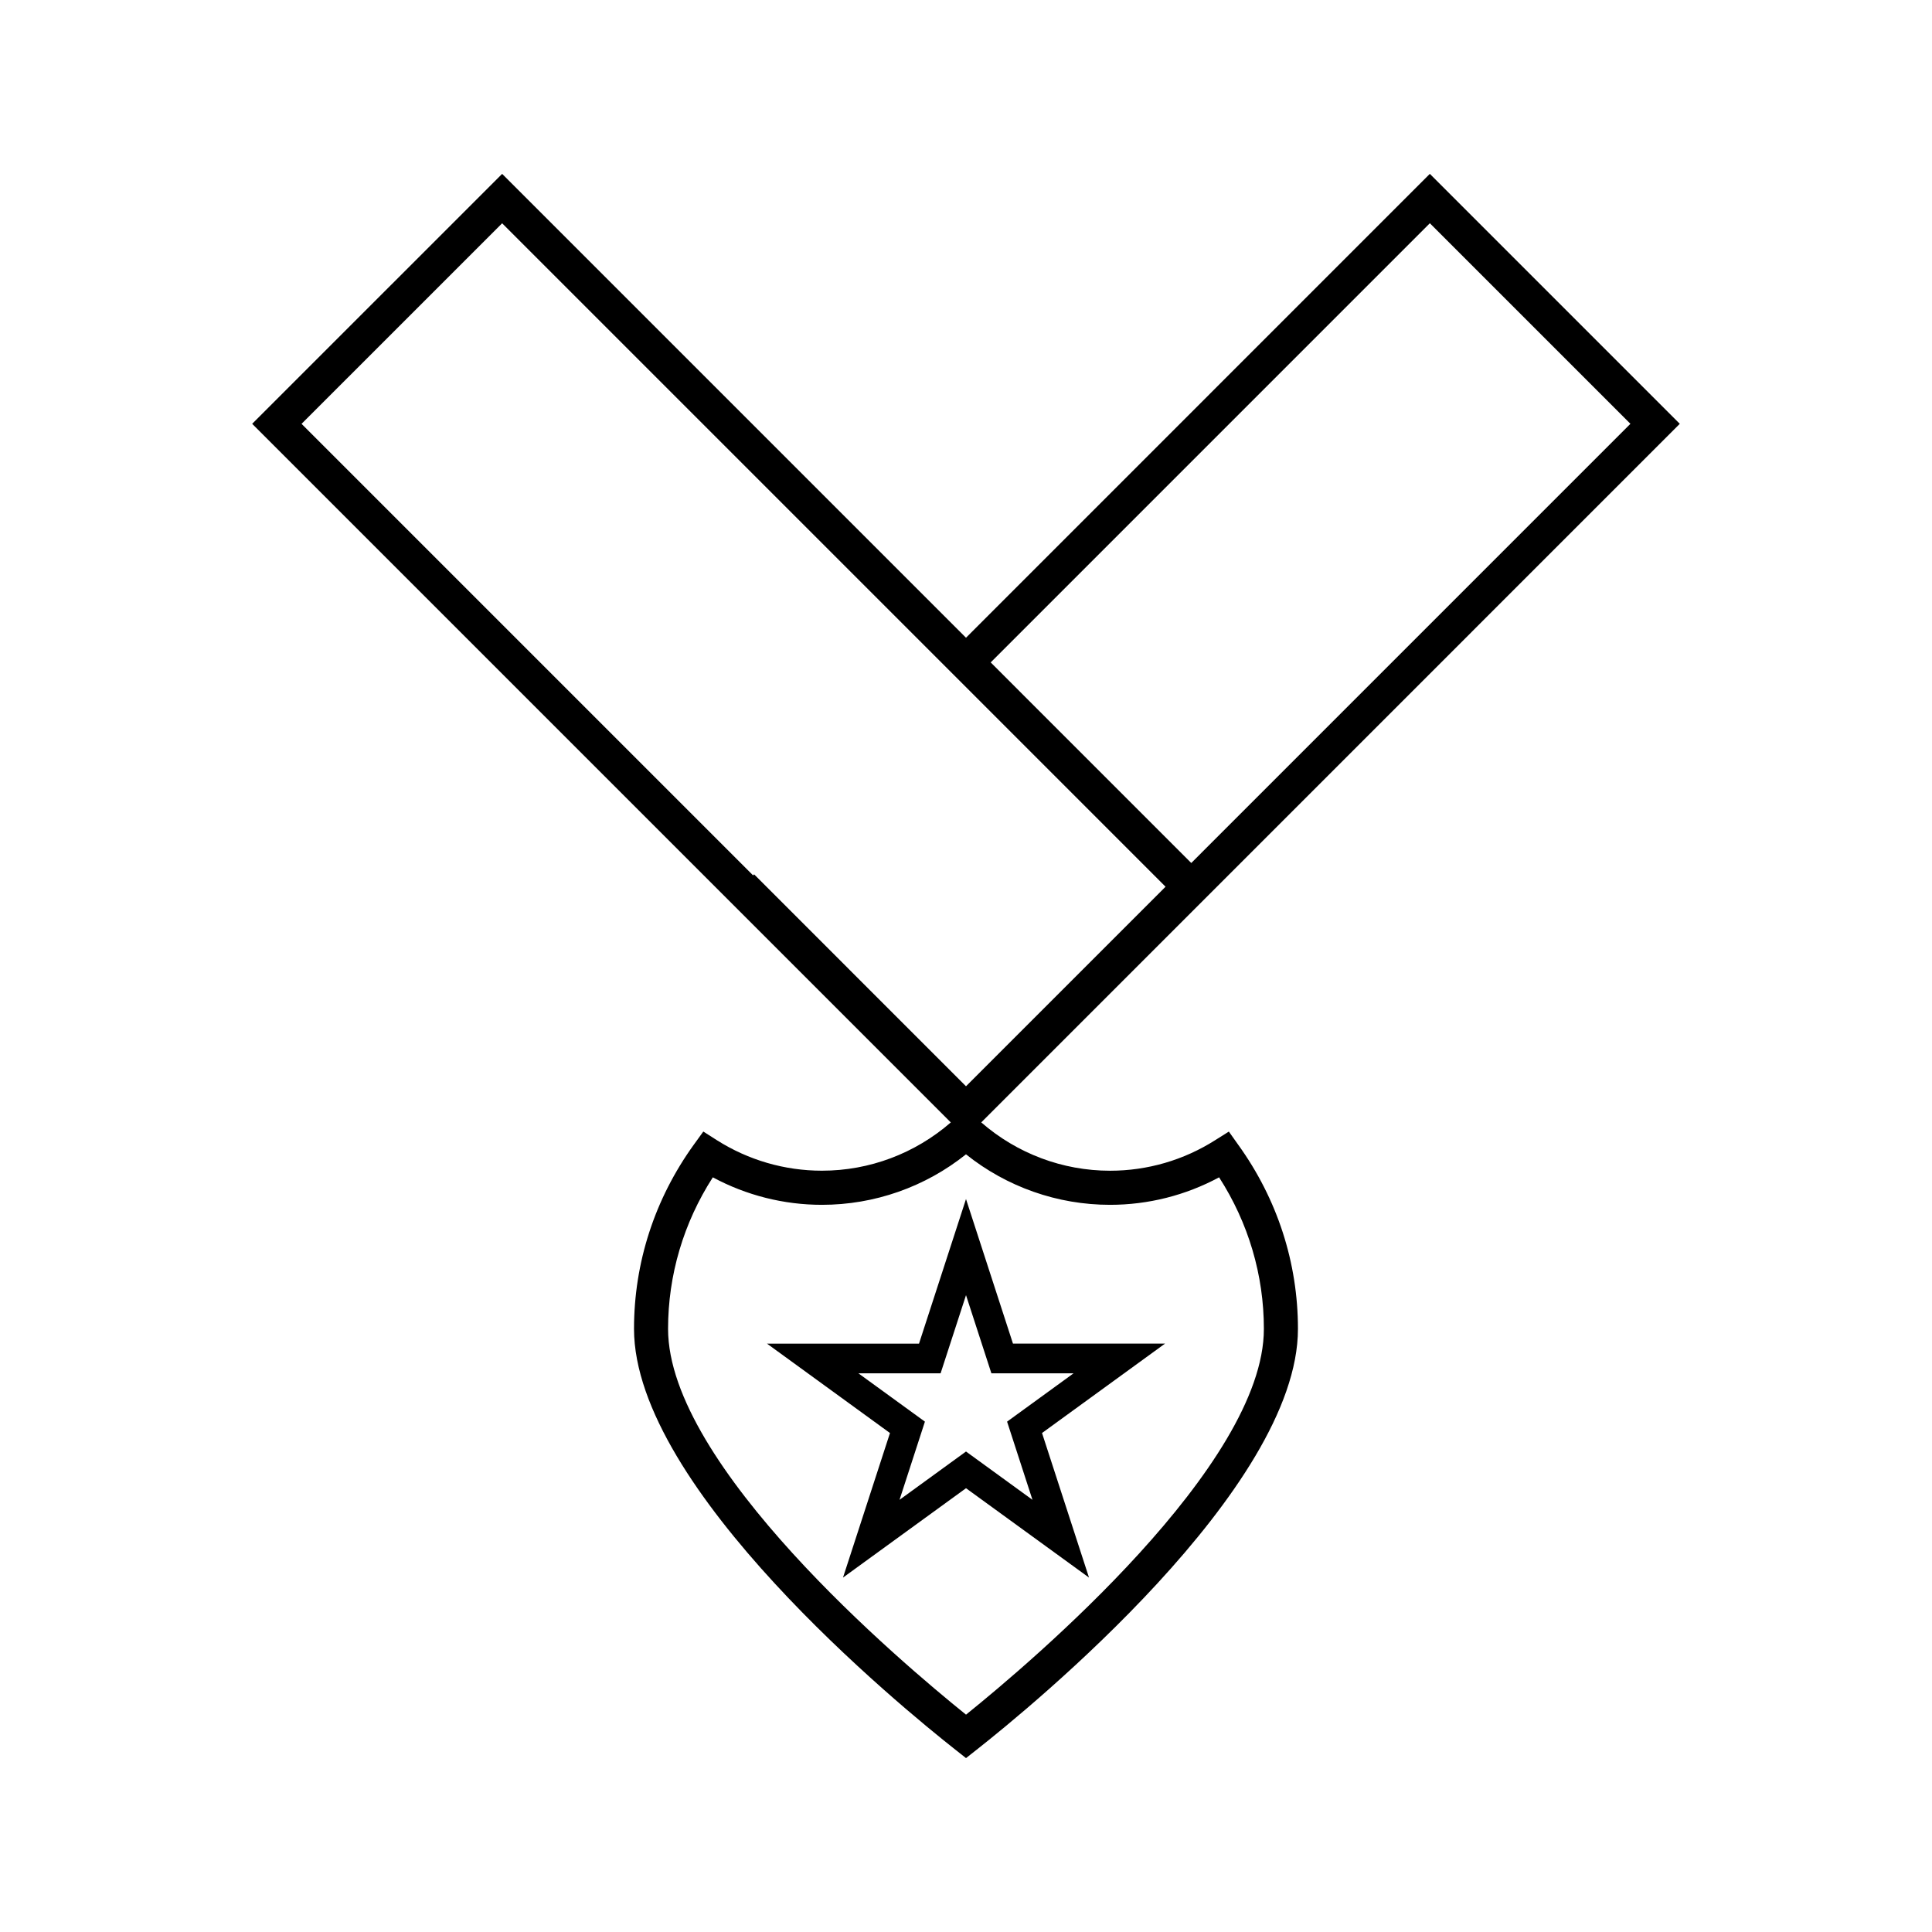 <?xml version="1.0" encoding="UTF-8"?>
<!-- Uploaded to: ICON Repo, www.iconrepo.com, Generator: ICON Repo Mixer Tools -->
<svg fill="#000000" width="800px" height="800px" version="1.1" viewBox="144 144 512 512" xmlns="http://www.w3.org/2000/svg">
 <g>
  <path d="m469.66 443.88-3.617 2.273c-8.355 5.305-17.984 8.102-27.855 8.102-12.609 0-24.676-4.566-34.148-12.809l185.12-185.13-66.238-66.242-122.92 122.93-122.93-122.93-66.242 66.238 185.14 185.14c-9.473 8.23-21.539 12.793-34.145 12.793-9.871 0-19.5-2.797-27.848-8.086l-3.59-2.289-2.504 3.457c-10.379 14.395-15.863 31.285-15.863 48.824 0 42.324 70.965 100.35 85.188 111.55l2.797 2.211 2.793-2.203c14.223-11.188 85.188-69.211 85.172-111.55 0-17.539-5.473-34.426-15.848-48.812zm53.266-240.72 53.152 53.152-116.38 116.39-53.152-53.156zm-179.08 172.55-0.27 0.273-119.66-119.66 53.156-53.152 119.66 119.66h0.004l56.148 56.16-52.883 52.879zm56.16 222.69c-17.266-13.891-78.961-66.078-78.961-102.23 0-14.266 4.094-28.094 11.859-40.164 8.879 4.777 18.809 7.285 28.91 7.285 13.93 0 27.375-4.734 38.184-13.383 10.801 8.645 24.246 13.383 38.164 13.383 10.125 0 20.043-2.508 28.91-7.285 7.773 12.074 11.867 25.902 11.867 40.164 0.023 36.113-61.668 88.324-78.934 102.23z"/>
  <path d="m400 461.76-12.453 38.316h-40.285l32.59 23.691-12.449 38.309 32.598-23.684 32.594 23.68-12.449-38.309 32.594-23.691h-40.293zm10.887 58.988 6.727 20.719-17.613-12.801-17.617 12.801 6.727-20.719-17.621-12.801h21.777l6.734-20.719 6.727 20.715h21.777z"/>
 </g>
</svg>